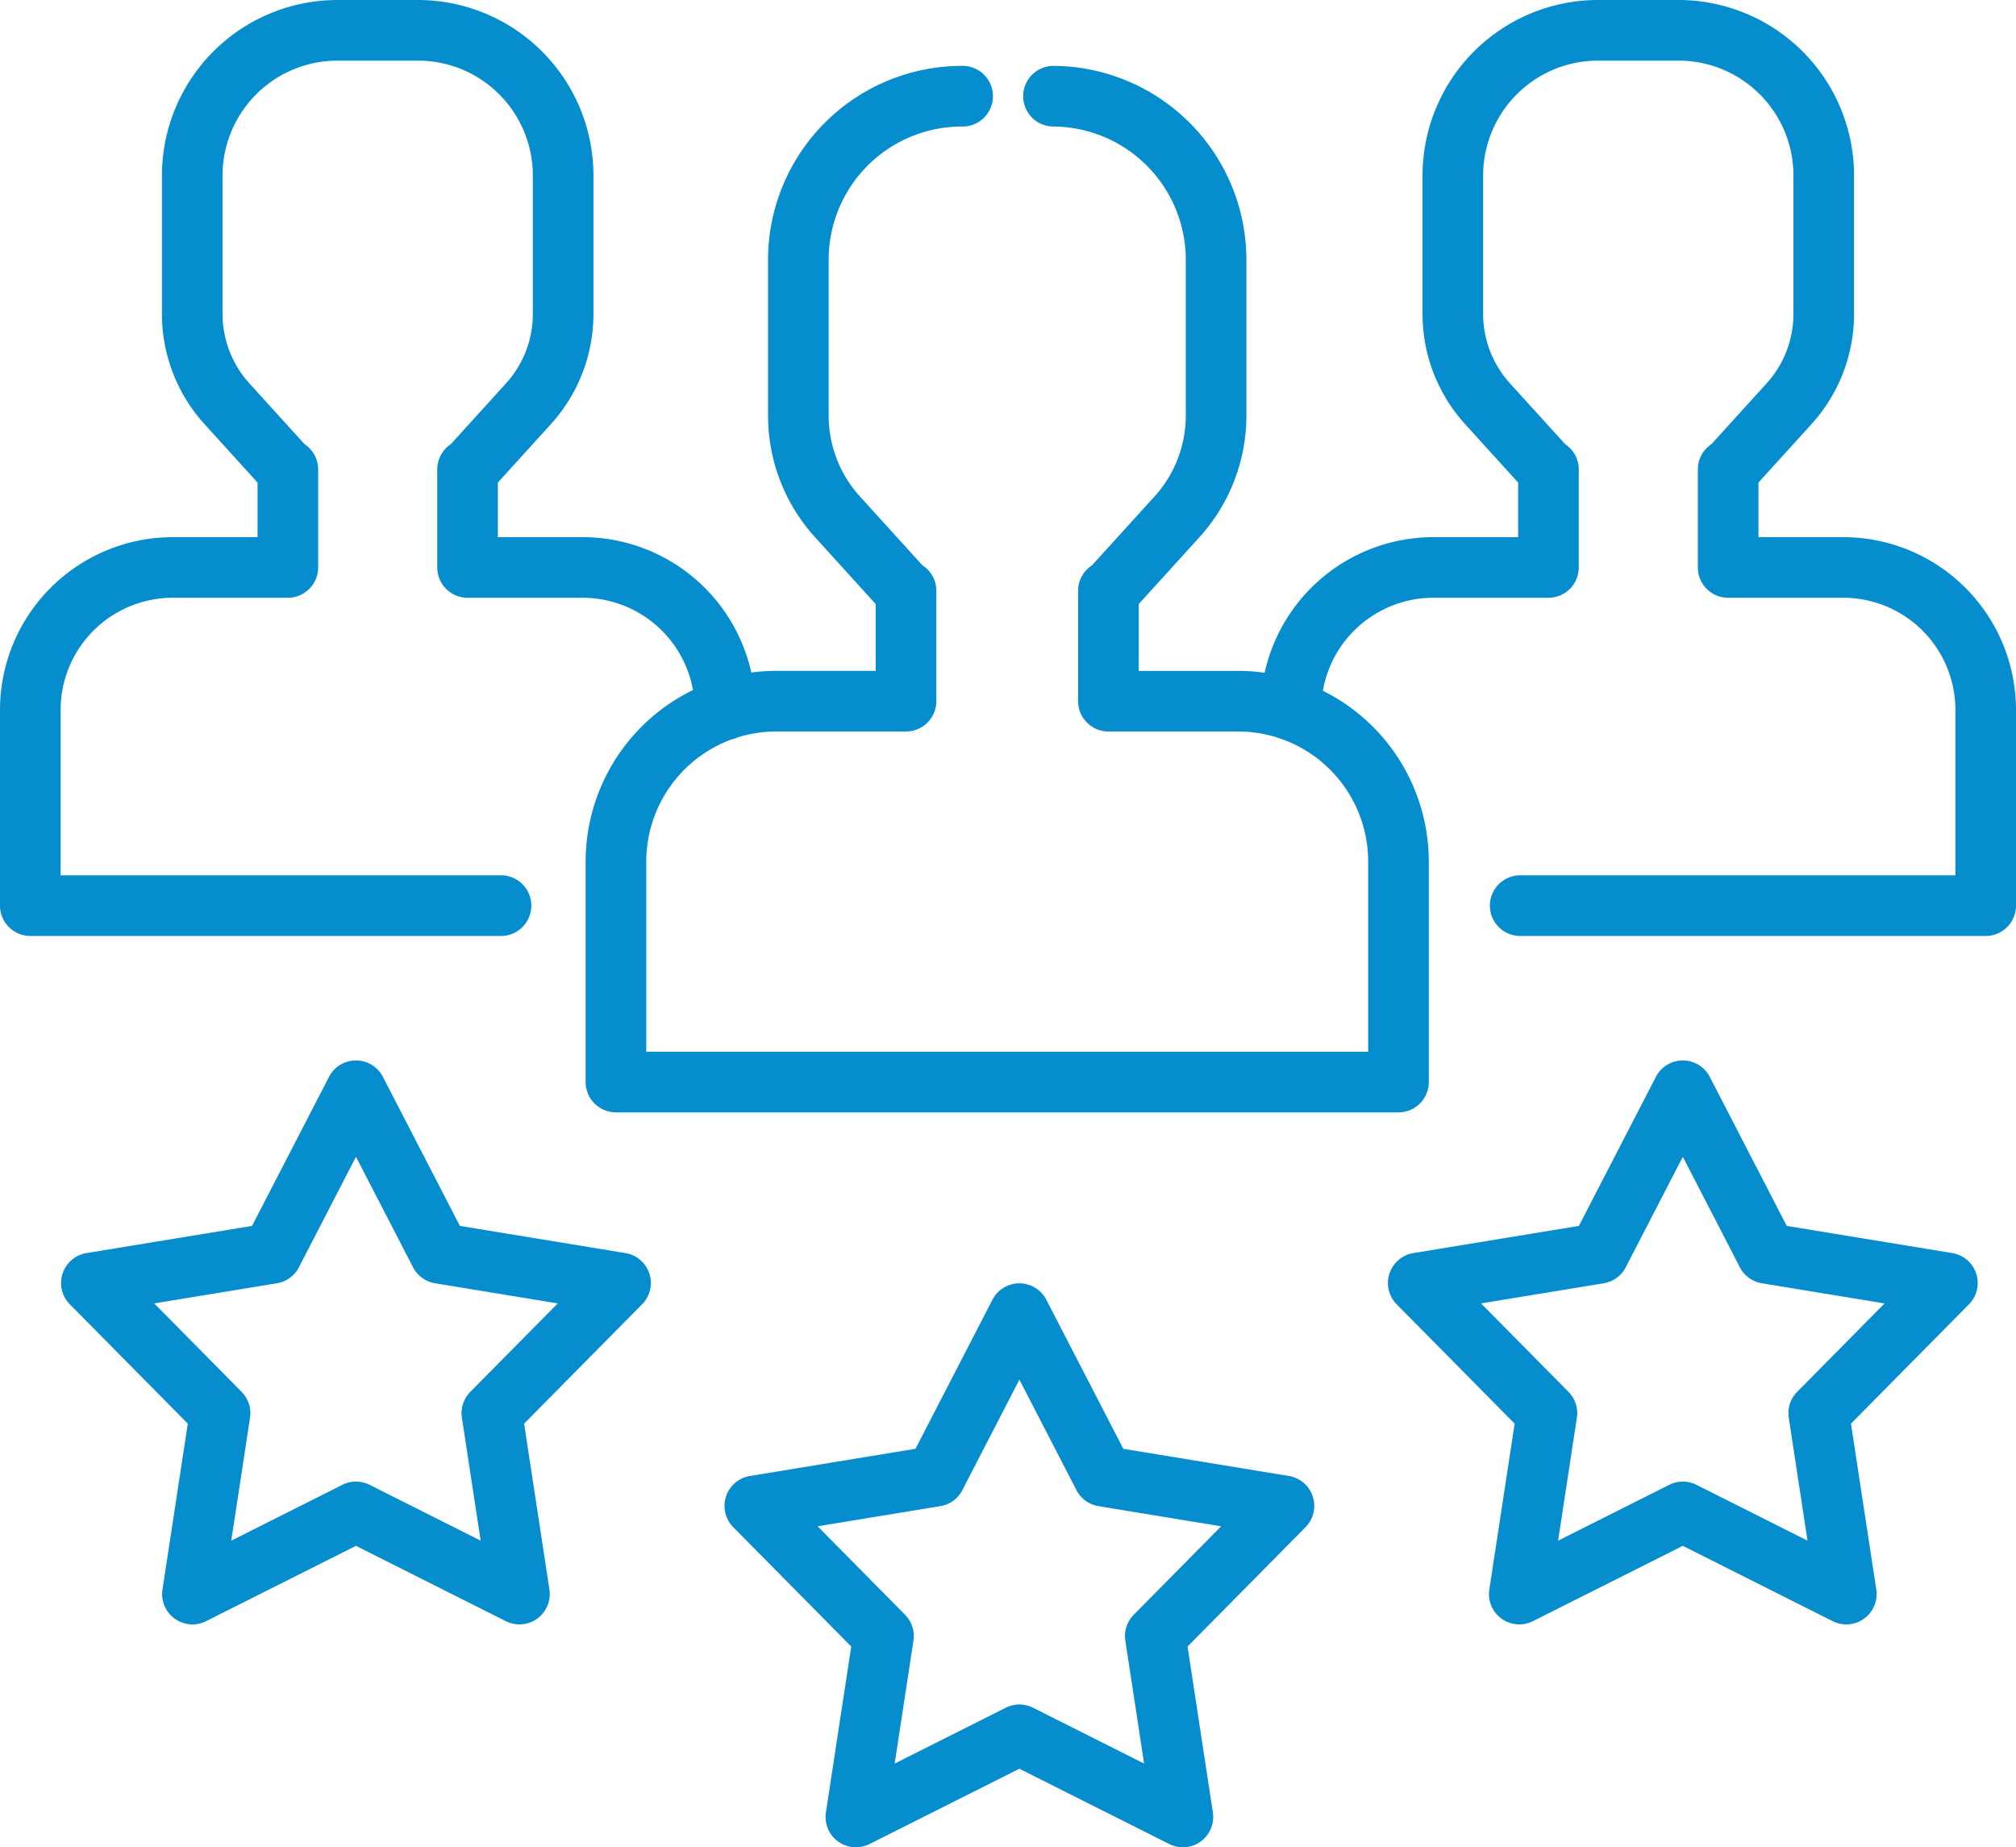 <svg xmlns="http://www.w3.org/2000/svg" width="511.999" height="469.066" viewBox="0 0 511.999 469.066">
  <g id="uzman-kadro" transform="translate(0 -21.467)">
    <g id="Group_16" data-name="Group 16">
      <g id="Group_15" data-name="Group 15">
        <path id="Path_30" data-name="Path 30" d="M468.15,157.858H446.592V143.995l13.451-14.814a41.616,41.616,0,0,0,10.828-28.033V66.017a44.6,44.6,0,0,0-44.551-44.55H405.828a44.6,44.6,0,0,0-44.55,44.55v35.131A41.623,41.623,0,0,0,372.1,129.181L385.558,144v13.861H364a43.92,43.92,0,0,0-42.821,34.43,48.5,48.5,0,0,0-6.729-.478H289.2V174.852l15.4-16.963a45.909,45.909,0,0,0,11.943-30.92V87.4a49.258,49.258,0,0,0-49.2-49.2,7.7,7.7,0,0,0,0,15.394A33.847,33.847,0,0,1,301.151,87.4v39.568a30.543,30.543,0,0,1-7.945,20.571l-15.862,17.469a7.69,7.69,0,0,0-3.538,6.478v28.022a7.7,7.7,0,0,0,7.7,7.7h32.949a33.059,33.059,0,0,1,33.021,33.021v48.3H164.13v-48.3a33.078,33.078,0,0,1,21.6-30.984,7.59,7.59,0,0,0,1.689-.573,32.934,32.934,0,0,1,9.729-1.465H230.1a7.7,7.7,0,0,0,7.7-7.7V171.485a7.692,7.692,0,0,0-3.538-6.478L218.4,147.538a30.542,30.542,0,0,1-7.947-20.571V87.4a33.847,33.847,0,0,1,33.81-33.809,7.7,7.7,0,1,0,0-15.394,49.258,49.258,0,0,0-49.2,49.2v39.568A45.912,45.912,0,0,0,207,157.888l15.4,16.962v16.959H197.148a48.433,48.433,0,0,0-6.342.429A43.917,43.917,0,0,0,148,157.858H126.44V144l13.451-14.814a41.616,41.616,0,0,0,10.828-28.033V66.017a44.6,44.6,0,0,0-44.551-44.55H85.678a44.6,44.6,0,0,0-44.55,44.55v35.131a41.614,41.614,0,0,0,10.828,28.033L65.408,144v13.862H43.85A43.9,43.9,0,0,0,0,201.708v49.716a7.7,7.7,0,0,0,7.7,7.7H127.455a7.7,7.7,0,0,0,0-15.394H15.394V201.708A28.488,28.488,0,0,1,43.85,173.252H73.1a7.7,7.7,0,0,0,7.7-7.7v-24.88a7.69,7.69,0,0,0-3.441-6.414L63.352,118.833a26.253,26.253,0,0,1-6.831-17.684V66.017A29.189,29.189,0,0,1,85.677,36.861h20.492a29.189,29.189,0,0,1,29.157,29.156v35.131a26.251,26.251,0,0,1-6.831,17.684l-14.01,15.429a7.69,7.69,0,0,0-3.439,6.413v24.88a7.7,7.7,0,0,0,7.7,7.7H148a28.5,28.5,0,0,1,28,23.43,48.467,48.467,0,0,0-27.265,43.542v55.995a7.7,7.7,0,0,0,7.7,7.7H355.168a7.7,7.7,0,0,0,7.7-7.7V240.223a48.461,48.461,0,0,0-26.9-43.355A28.5,28.5,0,0,1,364,173.251h29.255a7.7,7.7,0,0,0,7.7-7.7v-24.88a7.689,7.689,0,0,0-3.442-6.415L383.5,118.832a26.25,26.25,0,0,1-6.83-17.684V66.017a29.189,29.189,0,0,1,29.156-29.156H426.32a29.189,29.189,0,0,1,29.157,29.156v35.131a26.251,26.251,0,0,1-6.831,17.684l-14.009,15.429a7.689,7.689,0,0,0-3.44,6.413v24.88a7.7,7.7,0,0,0,7.7,7.7h29.255a28.488,28.488,0,0,1,28.456,28.456v42.019H385.868a7.7,7.7,0,0,0,0,15.394H504.3a7.7,7.7,0,0,0,7.7-7.7V201.707A43.9,43.9,0,0,0,468.15,157.858Z" fill="#068dce"/>
      </g>
    </g>
    <g id="Group_18" data-name="Group 18">
      <g id="Group_17" data-name="Group 17">
        <path id="Path_31" data-name="Path 31" d="M333.406,401.466a7.7,7.7,0,0,0-6.073-5.218l-42.046-6.9L265.73,351.49a7.7,7.7,0,0,0-13.676,0L232.5,389.346l-42.046,6.9a7.7,7.7,0,0,0-4.227,13.009l29.958,30.3-6.429,42.12a7.7,7.7,0,0,0,11.064,8.039l38.073-19.13,38.073,19.13a7.7,7.7,0,0,0,11.064-8.039l-6.43-42.12,29.958-30.3A7.689,7.689,0,0,0,333.406,401.466Zm-45.47,30.013a7.7,7.7,0,0,0-2.136,6.573l4.765,31.214L262.349,455.09a7.7,7.7,0,0,0-6.911,0l-28.216,14.176,4.764-31.214a7.7,7.7,0,0,0-2.136-6.573l-22.2-22.454,31.16-5.114a7.7,7.7,0,0,0,5.591-4.063l14.494-28.055,14.493,28.055a7.7,7.7,0,0,0,5.591,4.063l31.16,5.114Z" fill="#068dce"/>
      </g>
    </g>
    <g id="Group_20" data-name="Group 20">
      <g id="Group_19" data-name="Group 19">
        <path id="Path_32" data-name="Path 32" d="M501.894,344.869a7.7,7.7,0,0,0-6.071-5.218l-42.046-6.9-19.558-37.856a7.7,7.7,0,0,0-13.676,0l-19.557,37.856-42.047,6.9a7.7,7.7,0,0,0-4.227,13.009l29.959,30.3-6.43,42.121a7.7,7.7,0,0,0,11.064,8.039l38.073-19.13,38.073,19.13a7.7,7.7,0,0,0,11.064-8.039l-6.43-42.121,29.959-30.3A7.69,7.69,0,0,0,501.894,344.869Zm-45.47,30.014a7.7,7.7,0,0,0-2.136,6.573l4.765,31.215-28.216-14.176a7.693,7.693,0,0,0-6.912,0l-28.216,14.176,4.765-31.215a7.7,7.7,0,0,0-2.136-6.573l-22.2-22.453,31.16-5.114a7.7,7.7,0,0,0,5.591-4.063L427.379,315.2l14.494,28.055a7.7,7.7,0,0,0,5.591,4.063l31.159,5.114Z" fill="#068dce"/>
      </g>
    </g>
    <g id="Group_22" data-name="Group 22">
      <g id="Group_21" data-name="Group 21">
        <path id="Path_33" data-name="Path 33" d="M164.919,344.87a7.7,7.7,0,0,0-6.074-5.219l-42.046-6.9L97.242,294.893a7.7,7.7,0,0,0-13.678,0L64.009,332.75l-42.046,6.9a7.7,7.7,0,0,0-4.227,13.009l29.959,30.3-6.429,42.121a7.7,7.7,0,0,0,11.064,8.039L90.4,413.988l38.072,19.13a7.7,7.7,0,0,0,11.064-8.039l-6.429-42.121,29.958-30.3A7.693,7.693,0,0,0,164.919,344.87Zm-45.472,30.013a7.7,7.7,0,0,0-2.136,6.573l4.764,31.215L93.86,398.495a7.693,7.693,0,0,0-6.912,0L58.732,412.671,63.5,381.456a7.7,7.7,0,0,0-2.136-6.573l-22.2-22.453,31.16-5.114a7.7,7.7,0,0,0,5.592-4.063L90.406,315.2,104.9,343.253a7.7,7.7,0,0,0,5.592,4.063l31.16,5.114Z" fill="#068dce"/>
      </g>
    </g>
  </g>
</svg>

